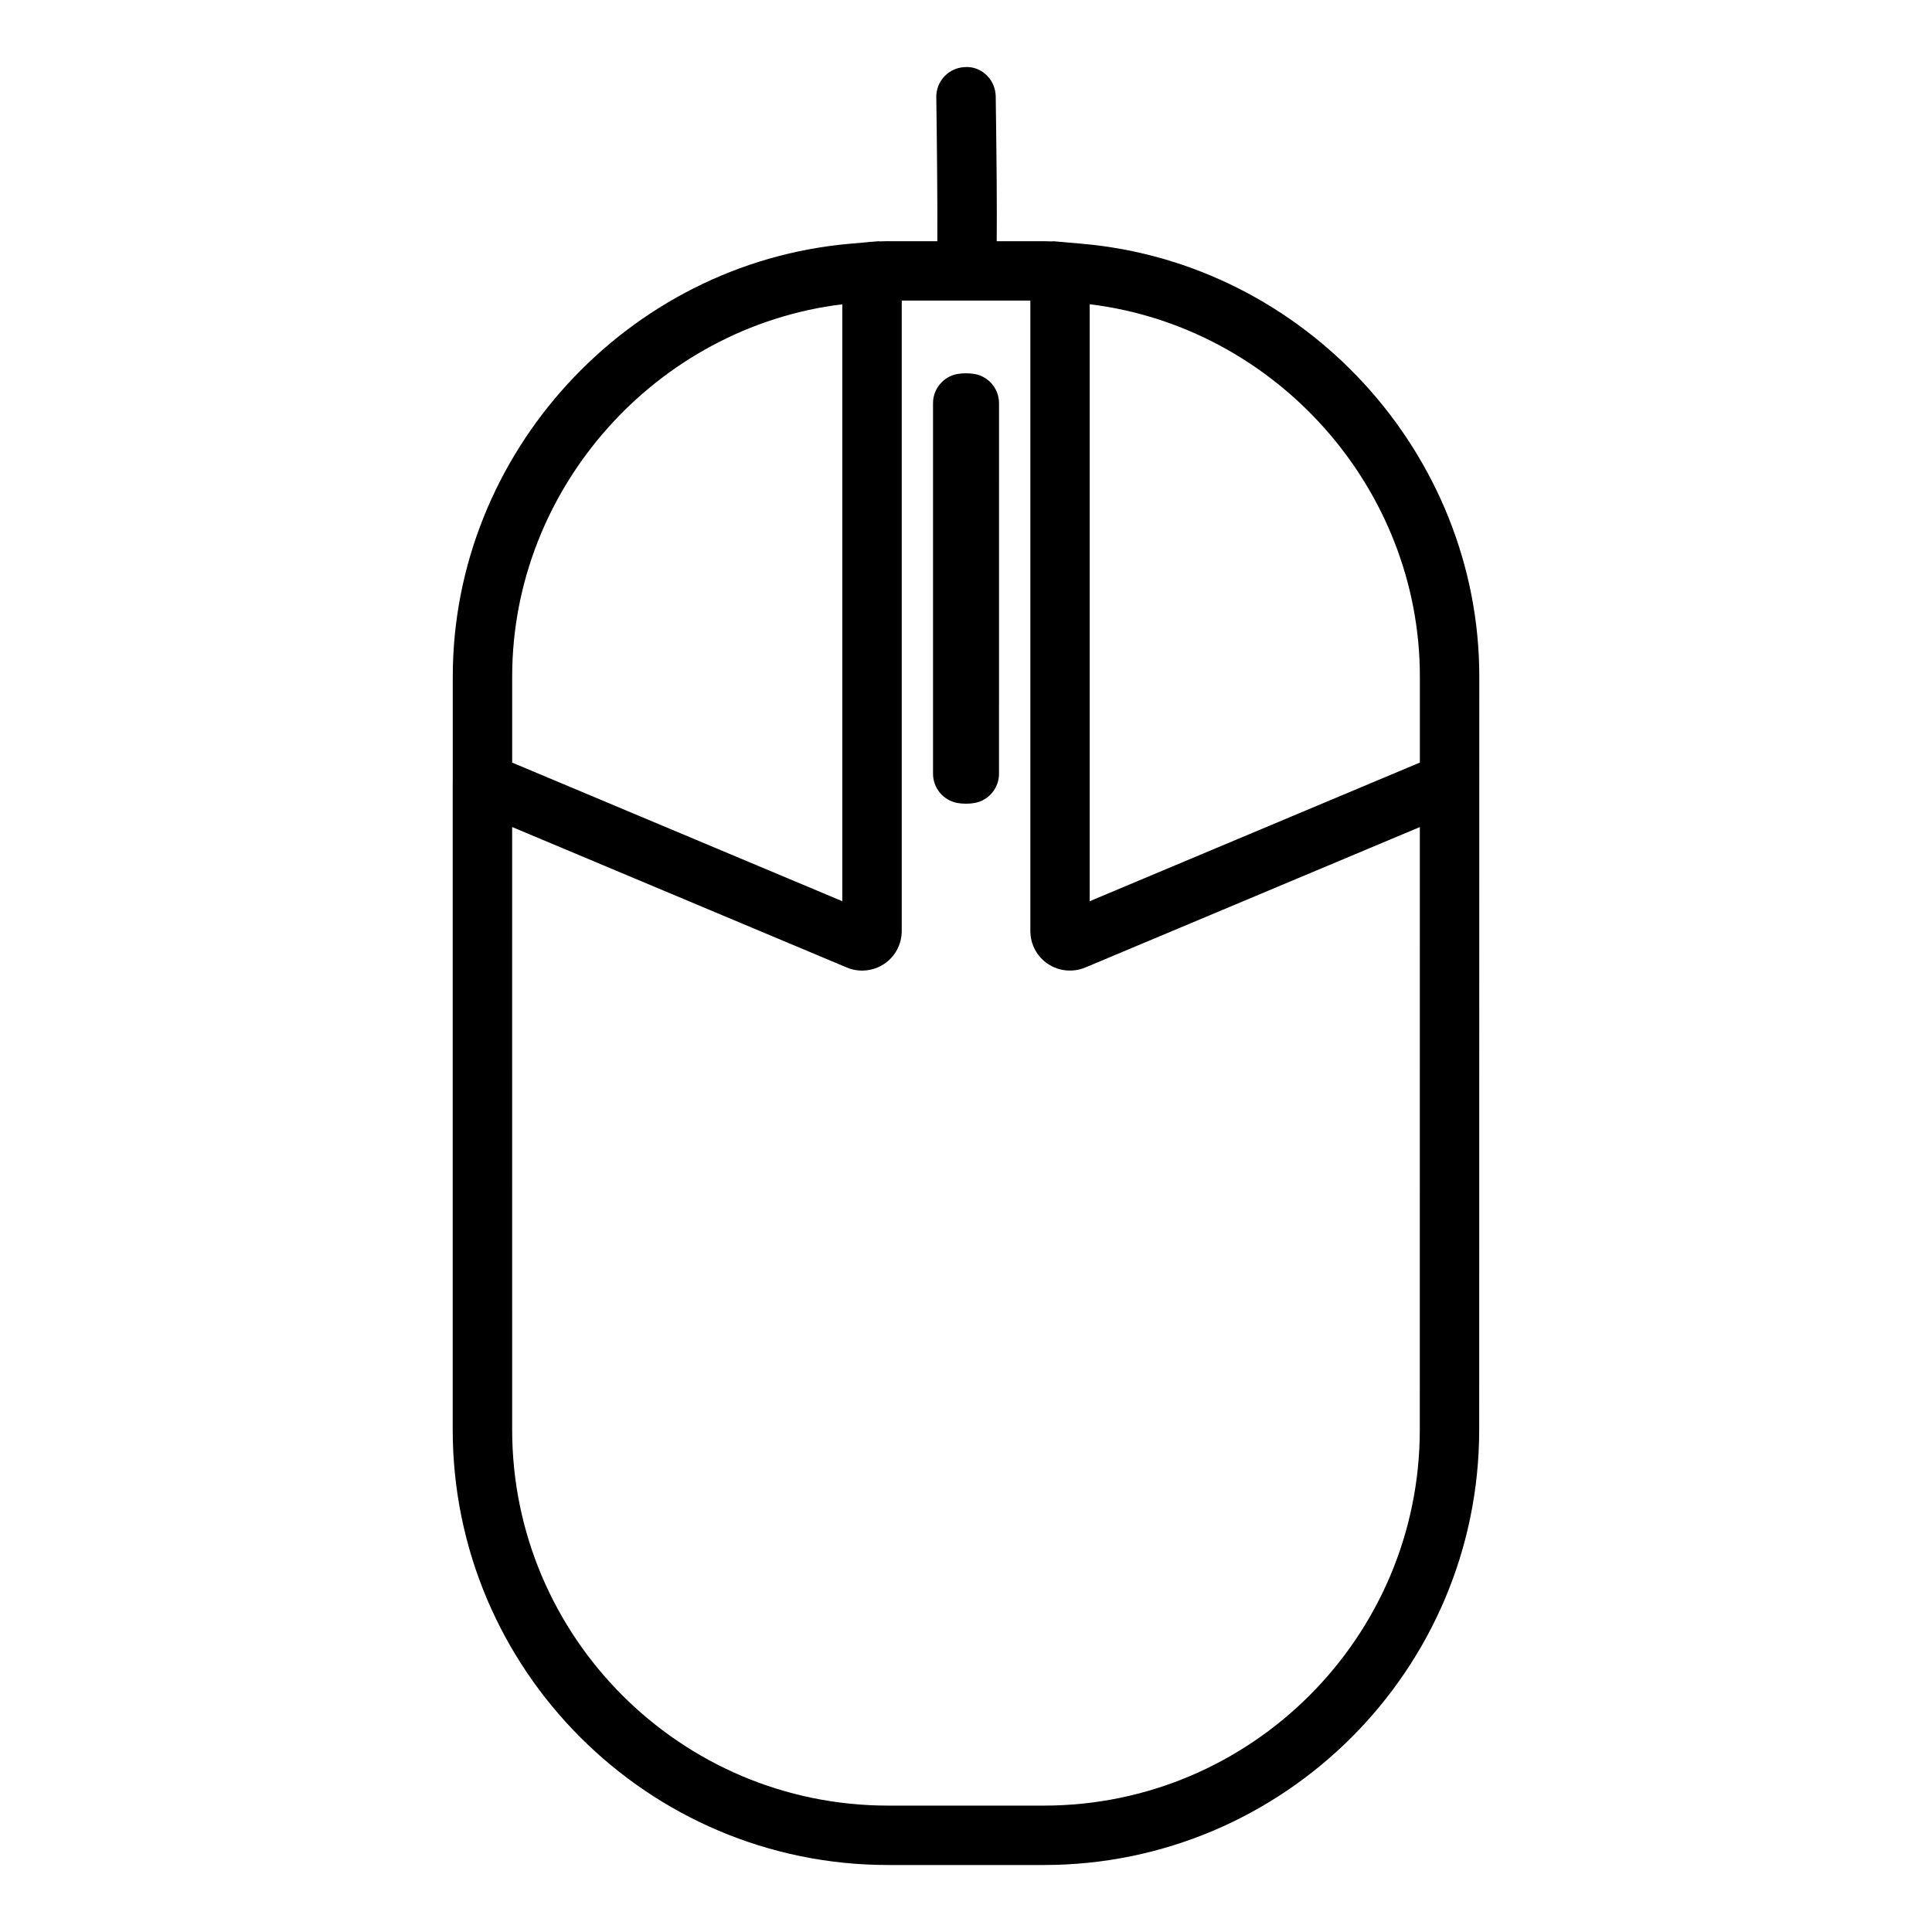 <?xml version="1.0" encoding="UTF-8"?>
<!-- Uploaded to: SVG Repo, www.svgrepo.com, Generator: SVG Repo Mixer Tools -->
<svg fill="#000000" width="800px" height="800px" version="1.1" viewBox="144 144 512 512" xmlns="http://www.w3.org/2000/svg">
 <g>
  <path d="m379.35 207.91c-0.781 0-1.562 0.02-2.352 0.059l-0.004-0.059-1.73 0.152c-0.242 0.012-0.484 0.027-0.723 0.043-0.234 0.016-0.469 0.043-0.699 0.082l-4.691 0.414c-58.973 5.195-105.16 55.578-105.16 114.69v27.535c-0.012 0.168-0.016 0.332-0.016 0.5v171.56c0 63.609 51.75 115.36 115.36 115.36h41.297c63.605 0 115.36-51.746 115.37-115.35l0.027-199.6c0-59.113-46.199-109.49-105.18-114.69l-4.812-0.426c-0.203-0.031-0.414-0.051-0.629-0.066-0.152-0.012-0.305-0.016-0.457-0.027l-1.957-0.172-0.004 0.062c-0.77-0.035-1.555-0.059-2.336-0.059h-12.516c0.082-7.812-0.004-20.672-0.262-38.395-0.078-4.277-3.5-7.762-7.637-7.762l-0.734 0.031c-1.957 0.121-3.773 0.957-5.152 2.371-1.465 1.508-2.258 3.496-2.227 5.602 0.164 11.137 0.34 28.453 0.277 38.152h-13.059zm-99.617 115.38c0-49.914 38.16-92.613 87.484-98.652v158.19l-87.484-36.73zm153.05-98.664c49.324 6.039 87.496 48.742 87.496 98.652v22.809l-87.496 36.742zm-15.727-0.969v167.07c0 3.531 1.754 6.801 4.691 8.742 2.891 1.926 6.606 2.281 9.852 0.934l88.672-37.223-0.012 159.72c0 54.922-44.688 99.602-99.617 99.602h-41.297c-54.93 0-99.617-44.688-99.617-99.613l-0.004-159.72 88.672 37.223c3.207 1.371 6.957 1.012 9.898-0.934 2.93-1.945 4.676-5.215 4.676-8.738v-167.07z"/>
  <path d="m397.74 356.8c0.652 0.117 1.453 0.195 2.262 0.195 0.82 0 1.645-0.078 2.312-0.203 3.727-0.691 6.434-3.945 6.434-7.742l0.004-98.195c0-3.789-2.699-7.039-6.418-7.734-1.316-0.246-3.254-0.25-4.578-0.016-3.758 0.668-6.496 3.938-6.496 7.75v98.199c0 3.805 2.727 7.07 6.481 7.746z"/>
 </g>
</svg>